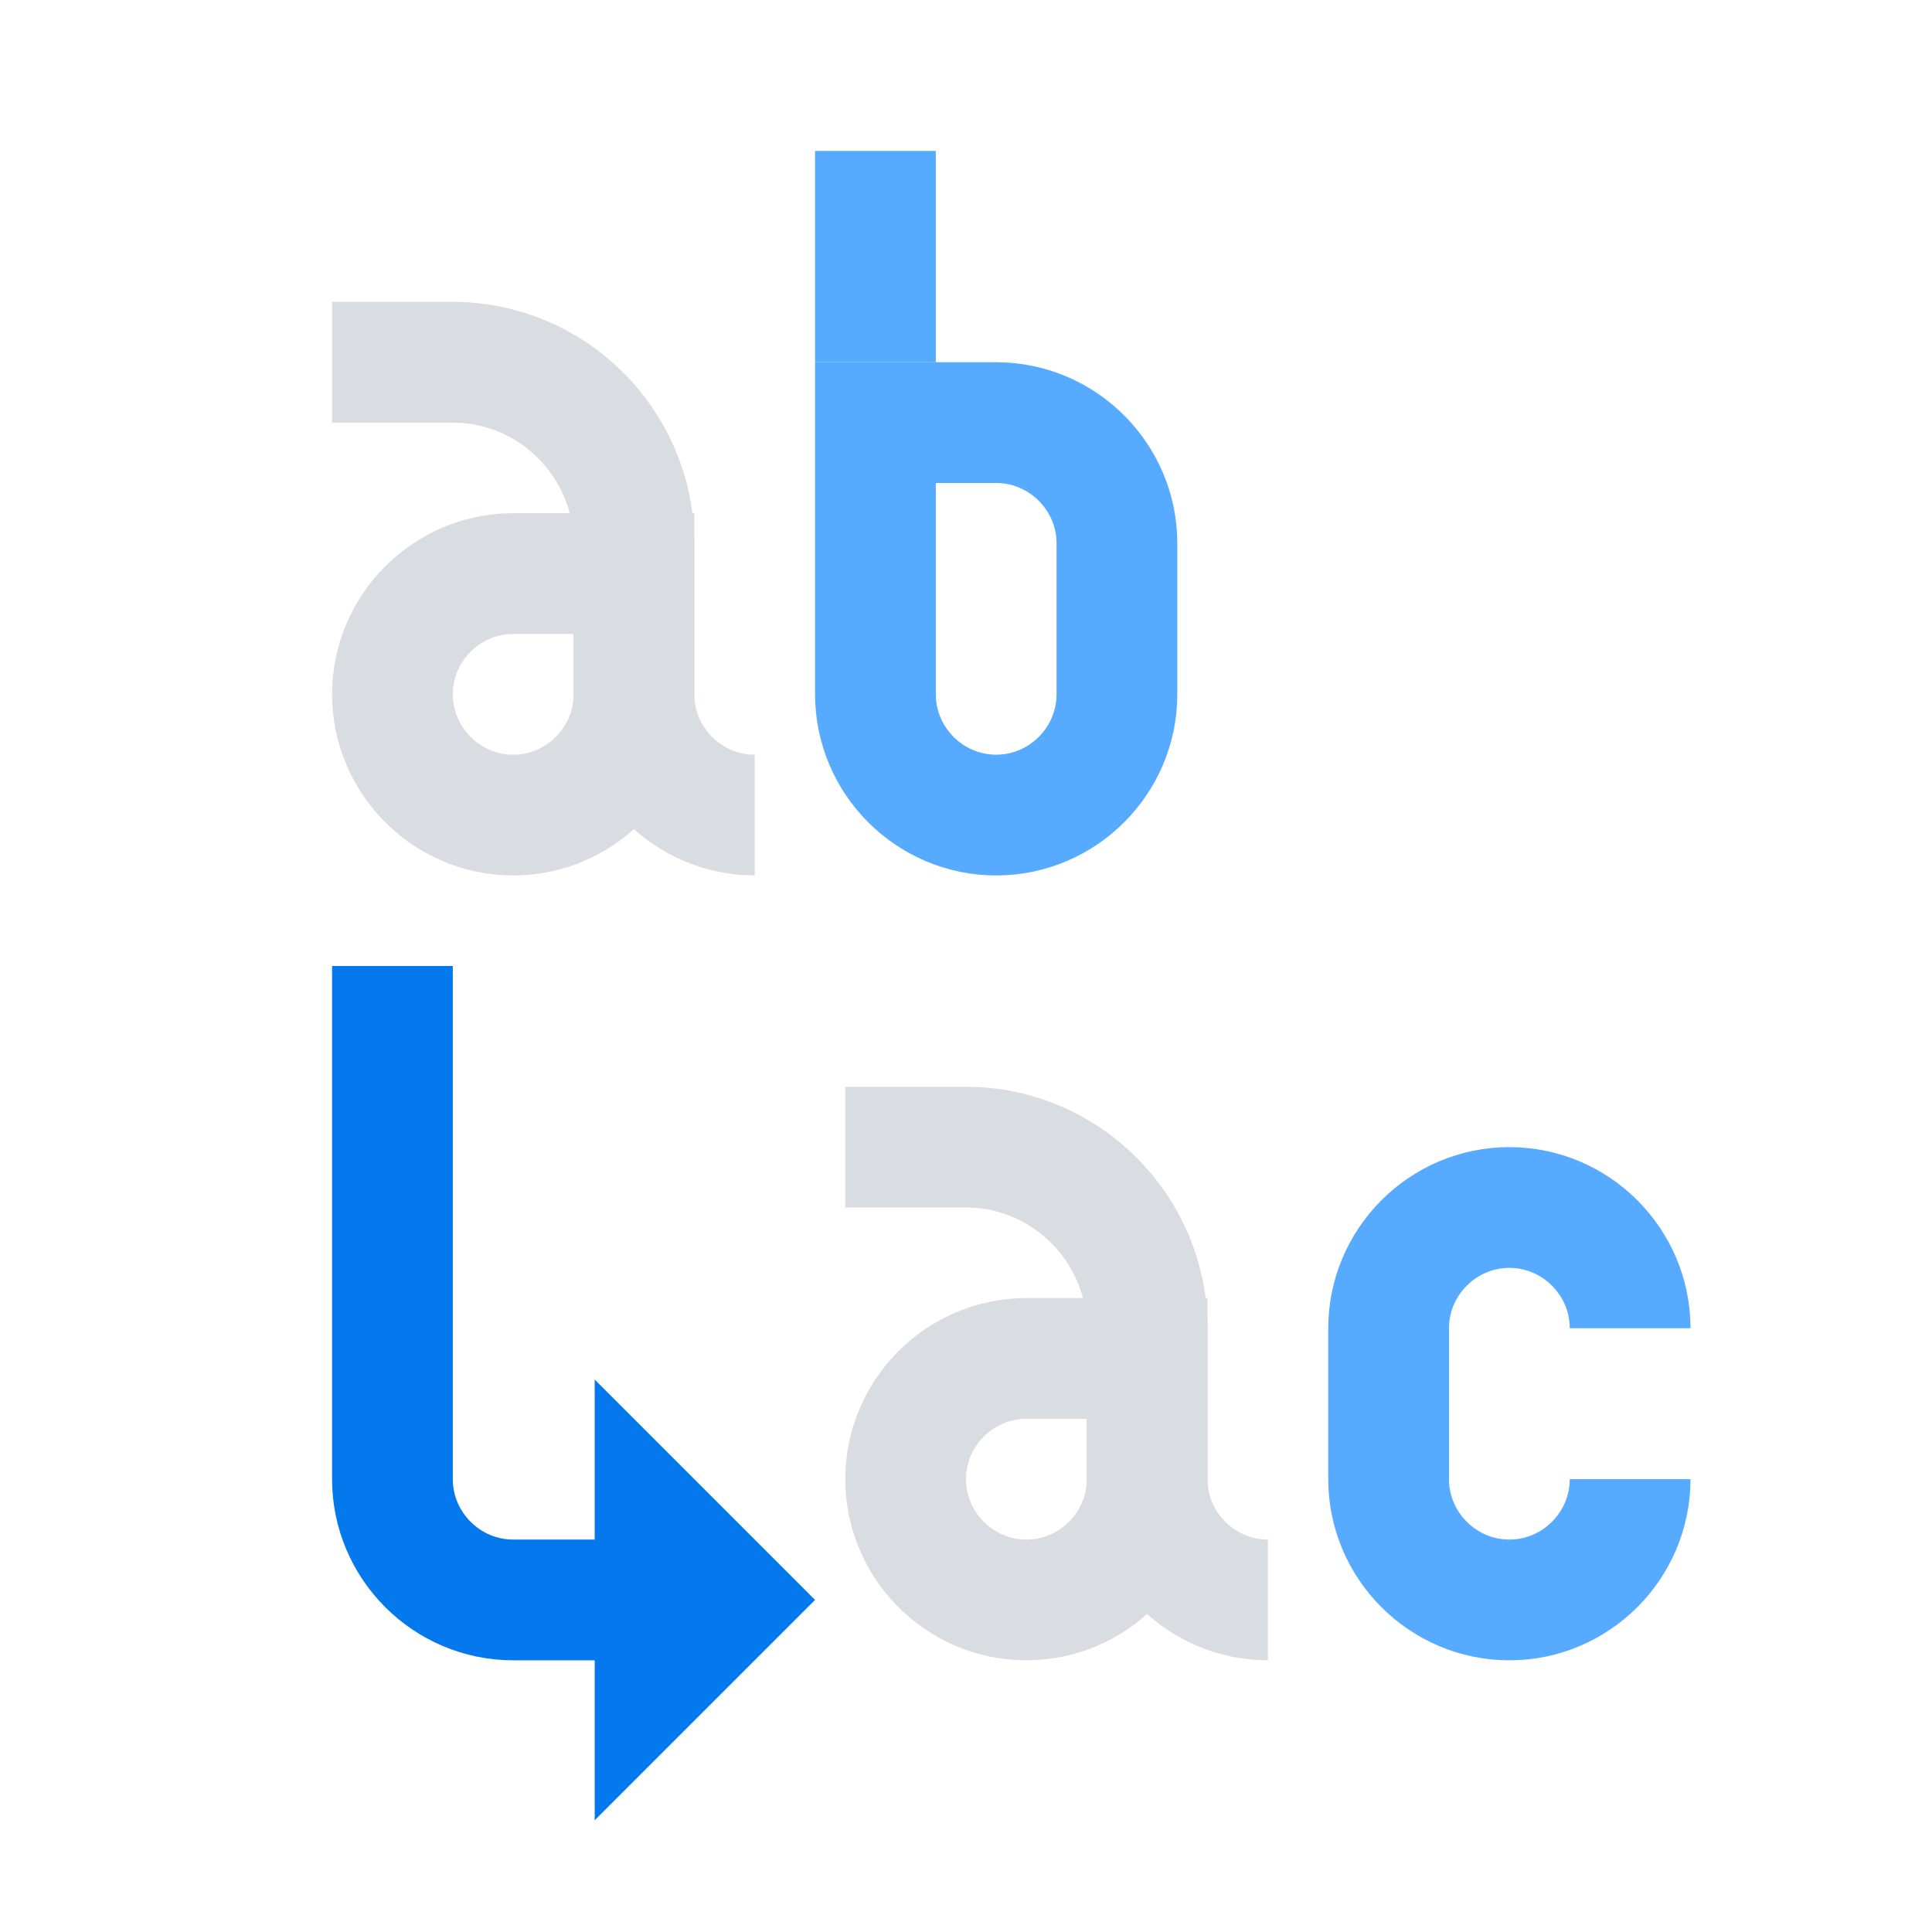 <svg id="Layer_1" enable-background="new 0 0 64 64" viewBox="0 0 64 64" xmlns="http://www.w3.org/2000/svg"><g fill="none" stroke-miterlimit="10" stroke-width="4"><path d="m17 27c-2.2 0-4-1.8-4-4 0-2.2 1.8-4 4-4h4v4c0 2.2-1.8 4-4 4z" stroke="#d9dce1"/><path d="m11 12h4c3.3 0 6 2.7 6 6v5c0 2.2 1.8 4 4 4" stroke="#d9dce1"/><path d="m33 27c-2.2 0-4-1.8-4-4v-9h4c2.2 0 4 1.8 4 4v5c0 2.2-1.8 4-4 4z" stroke="#56aaff"/><path d="m29 5v7" stroke="#56aaff"/><path d="m34 53c-2.2 0-4-1.8-4-4 0-2.2 1.8-4 4-4h4v4c0 2.2-1.8 4-4 4z" stroke="#d9dce1"/><path d="m28 38h4c3.3 0 6 2.7 6 6v5c0 2.2 1.8 4 4 4" stroke="#d9dce1"/><path d="m54 49c0 2.2-1.8 4-4 4-2.2 0-4-1.8-4-4v-5c0-2.2 1.8-4 4-4 2.2 0 4 1.8 4 4" stroke="#56aaff"/></g><g><g><path d="m13 32v17c0 2.2 1.8 4 4 4h3.7" fill="none" stroke="#0478ed" stroke-miterlimit="10" stroke-width="4"/><g><path d="m19.7 45.7v14.6l7.3-7.3z" fill="#0478ed"/></g></g></g></svg>